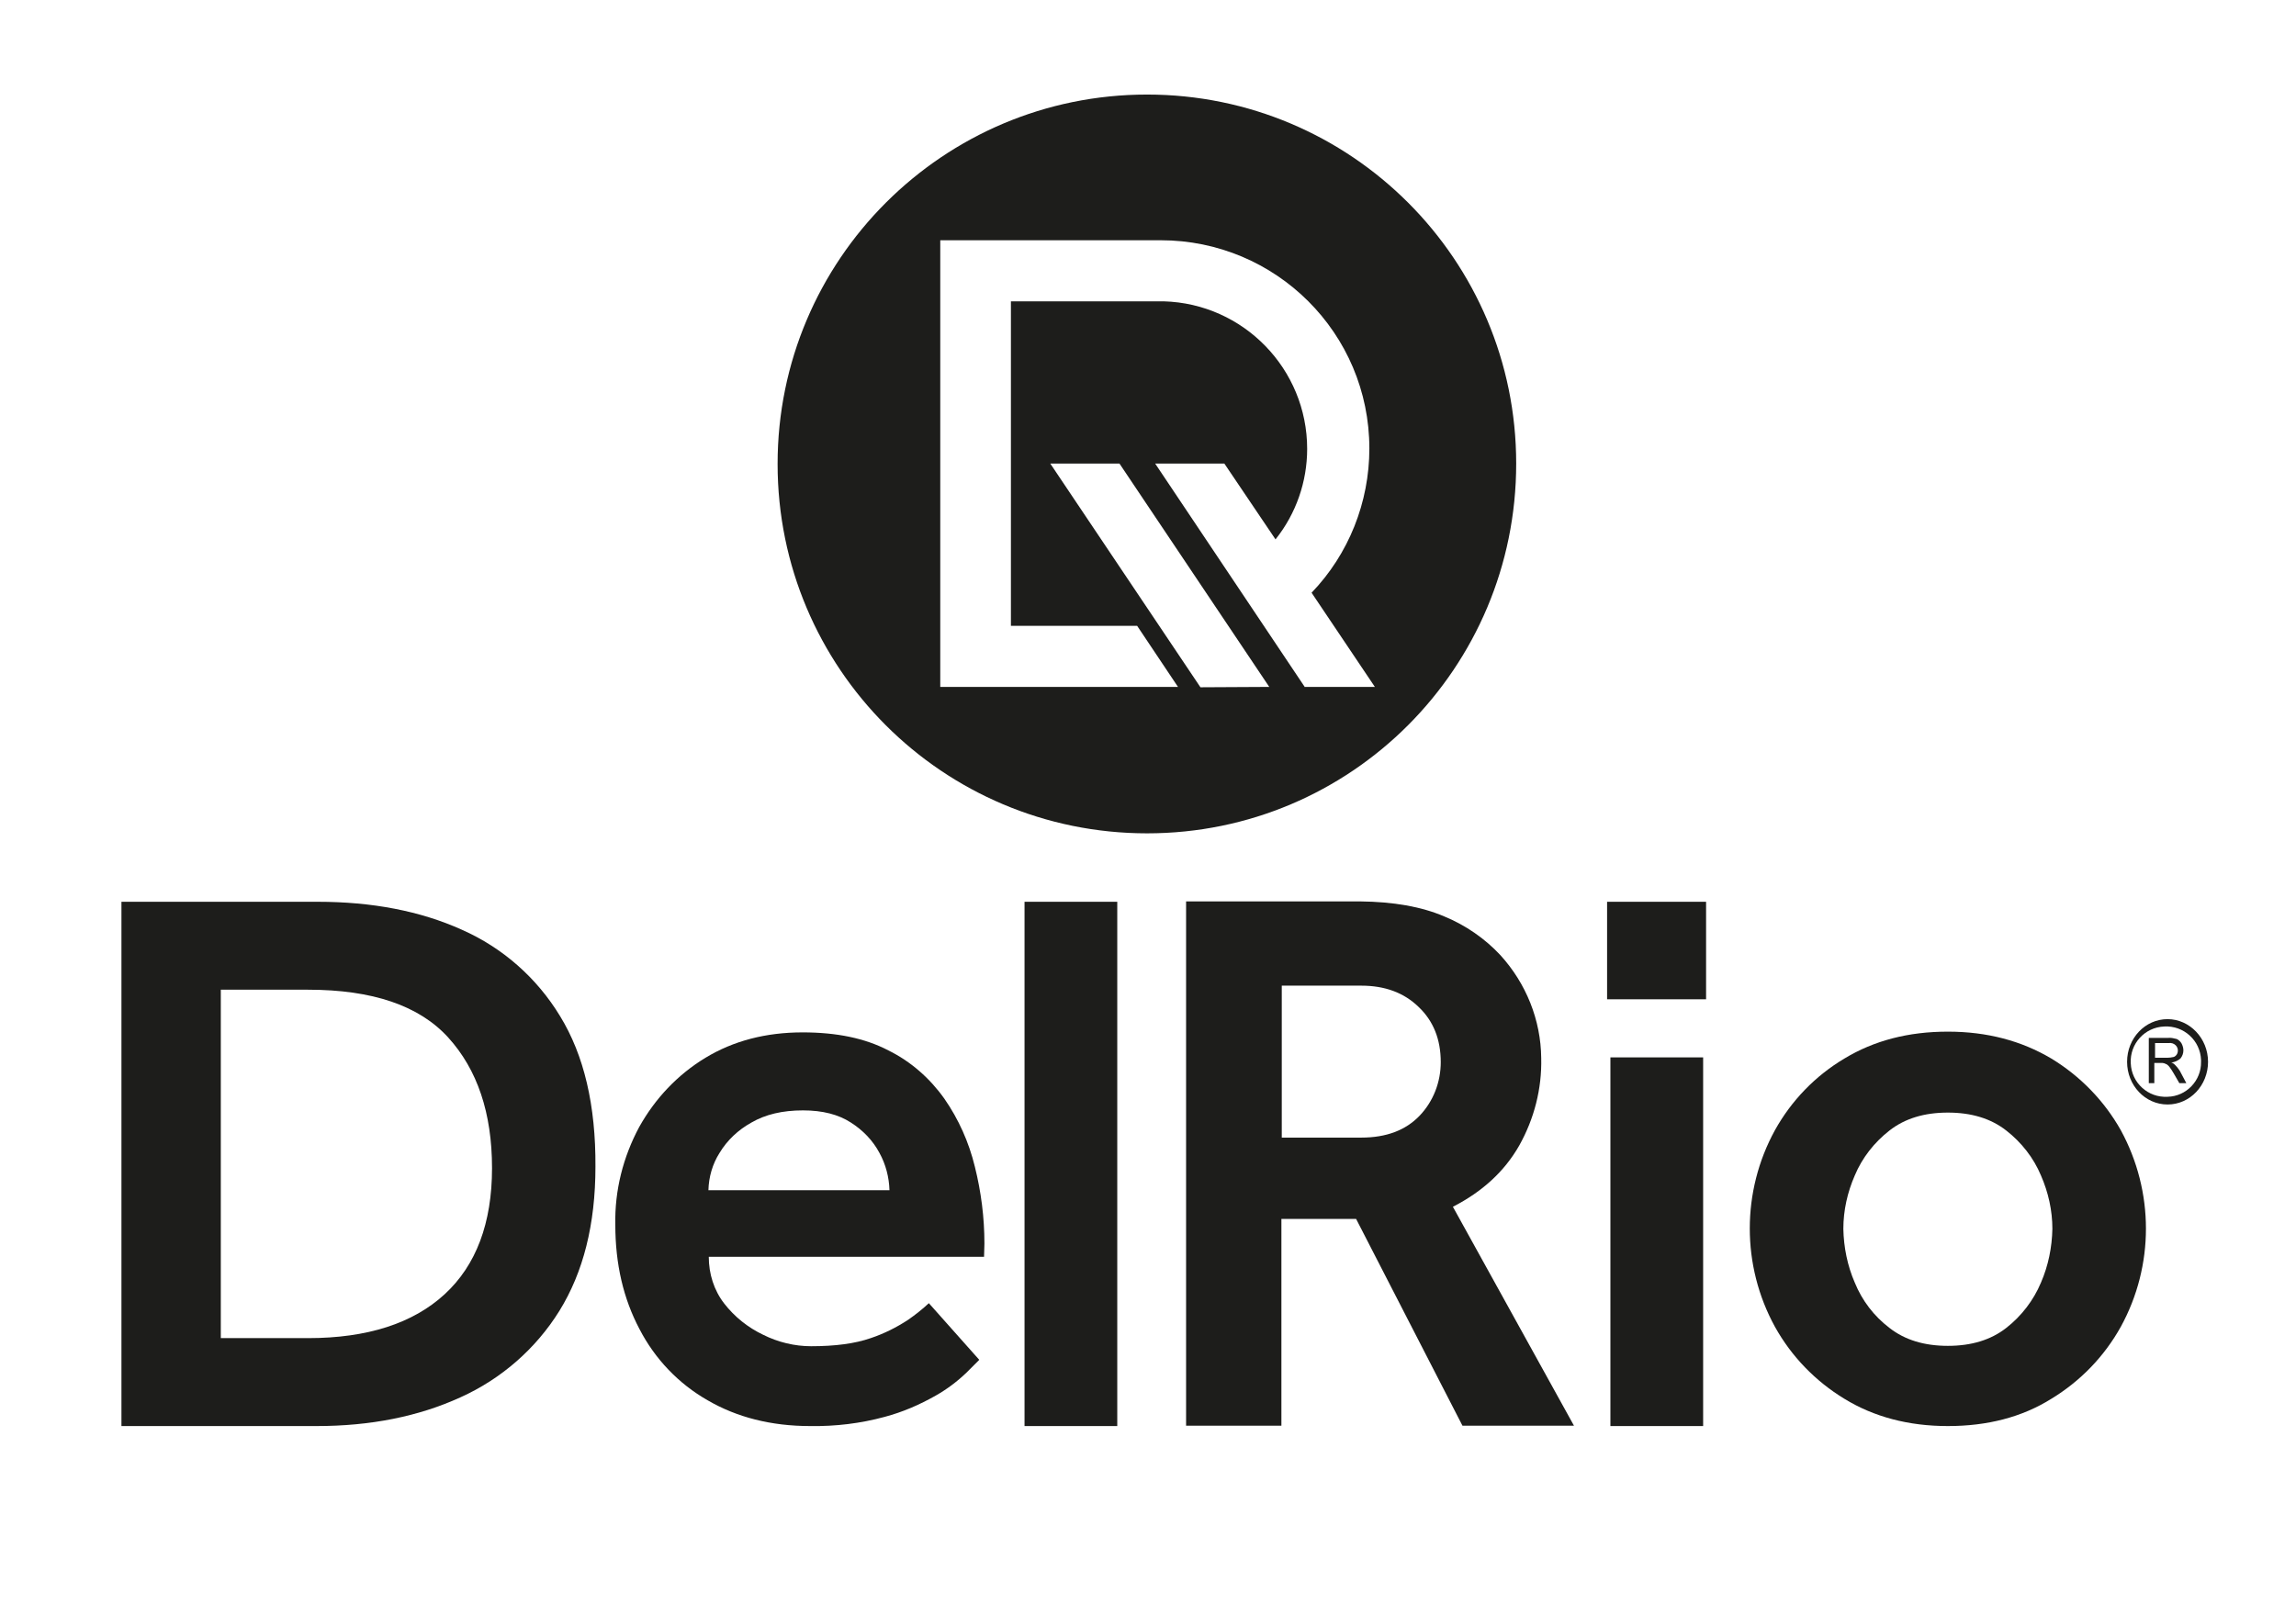 <?xml version="1.0" encoding="utf-8"?>
<!-- Generator: Adobe Illustrator 25.0.0, SVG Export Plug-In . SVG Version: 6.00 Build 0)  -->
<svg version="1.1" id="Camada_1" xmlns="http://www.w3.org/2000/svg" xmlns:xlink="http://www.w3.org/1999/xlink" x="0px" y="0px"
	 viewBox="0 0 623.9 439.3" style="enable-background:new 0 0 623.9 439.3;" xml:space="preserve">
<style type="text/css">
	.st0{fill-rule:evenodd;clip-rule:evenodd;fill:#1D1D1B;}
	.st1{fill:#1D1D1B;}
</style>
<g>
	<path class="st0" d="M311.7,25.7c-55.4,0-100.4,44.9-100.4,100.4s44.9,100.4,100.4,100.4S412,181.5,412,126l0,0
		C412,70.6,367.1,25.7,311.7,25.7z M326.2,186.8L285.4,126h18.8l40.7,60.7L326.2,186.8z M354.6,186.8L313.9,126h18.8l13.9,20.6
		c5.6-7,8.6-15.7,8.6-24.6c0-21.7-17.3-39.5-39-40.1h-41.5v88.2H309l11.1,16.6h-64.6V65.3h59.9c31.3,0,56.7,25.3,56.7,56.6
		c0,14.6-5.6,28.7-15.7,39.2l17.2,25.6h-19V186.8z"/>
	<path class="st1" d="M152.2,276.2c-6.3-10.4-15.6-18.6-26.7-23.5c-11.3-5.1-24.4-7.6-39.2-7.6H33v142.5h53
		c14.7,0,27.7-2.6,39.1-7.8c11.1-5,20.5-13.2,26.9-23.5c6.5-10.5,9.8-23.5,9.8-39.2C161.9,300.4,158.7,286.8,152.2,276.2z
		 M120.8,351.8c-8.6,7.9-21,11.9-37.1,11.9H60V269h23.7c17.5,0,30.2,4.3,38.1,13s11.9,20.5,11.9,35.5
		C133.7,332.4,129.4,343.9,120.8,351.8z"/>
	<path class="st1" d="M267.5,338c0-7.1-0.9-14.1-2.6-20.9c-1.6-6.6-4.4-12.9-8.3-18.5c-3.9-5.5-9.1-10.1-15.2-13.1
		c-6.3-3.3-14-4.9-23.3-4.9c-10,0-18.8,2.3-26.4,6.9s-13.7,11.1-18,18.8c-4.4,8.2-6.7,17.3-6.5,26.6c0,10.7,2.2,20.1,6.6,28.4
		c4.2,8.1,10.6,14.8,18.5,19.3c7.9,4.6,17.2,7,27.9,7c6.8,0.1,13.6-0.7,20.2-2.5c4.9-1.3,9.5-3.3,13.9-5.8c3-1.7,5.8-3.8,8.3-6.2
		l3.5-3.5l-13.7-15.4c-1.7,1.6-3.6,3.1-5.6,4.5c-3.2,2.1-6.6,3.8-10.2,5c-4.3,1.5-9.7,2.2-16.2,2.2c-4.5,0-9-1.1-13-3.1
		c-4.2-2-7.8-4.9-10.6-8.5c-2.8-3.6-4.2-8.1-4.2-12.7h74.8L267.5,338z M192.5,323.5c0.1-3.6,1.1-7.1,3-10.1c2.1-3.5,5.1-6.3,8.7-8.3
		c3.8-2.2,8.4-3.3,14-3.3c5.3,0,9.6,1.1,13,3.3c3.3,2.1,6,4.9,7.8,8.3c1.7,3.1,2.6,6.6,2.7,10.1H192.5z"/>
	<path class="st1" d="M278.4,245.1v142.5h25.2V245.1H278.4z"/>
	<path class="st1" d="M394.8,328c8-4.1,14-9.6,18-16.6c4.1-7.3,6.2-15.5,6-23.8c-0.1-10.4-4.1-20.3-11.1-28
		c-4.2-4.5-9.4-8.1-15.2-10.5c-6.3-2.7-13.9-4-22.9-4.1h-47.3v142.5h25.9v-56.2h20.3l28.9,56.2h30.3L394.8,328z M385.8,303.2
		c-3.8,4-9.1,6-15.9,6h-21.6v-41.3h21.6c6.4,0,11.6,1.9,15.6,5.8c4,3.8,6,8.8,6,15C391.5,294.1,389.5,299.3,385.8,303.2L385.8,303.2
		z"/>
	<path class="st1" d="M436.7,245.1v26.5h26.9v-26.5H436.7z M437.6,287.4v100.2h25.2V287.4H437.6z"/>
	<path class="st1" d="M576.3,307.2c-4.5-8-11-14.7-18.9-19.5c-8.1-4.8-17.4-7.3-28.1-7.3c-10.7,0-20,2.4-28.1,7.3
		c-7.9,4.7-14.4,11.4-18.9,19.5c-9.1,16.6-9.1,36.8,0,53.4c4.5,8.1,11,14.8,18.9,19.6c8,4.9,17.4,7.4,28.1,7.4
		c10.7,0,20.1-2.4,28.1-7.4c7.9-4.8,14.4-11.5,18.9-19.6C585.4,344,585.4,323.9,576.3,307.2z M554.6,348.6c-2,4.8-5.3,9.1-9.4,12.3
		c-4.2,3.3-9.5,4.9-15.9,4.9s-11.7-1.6-15.9-4.9c-4.2-3.2-7.4-7.4-9.4-12.3c-2-4.6-3-9.6-3.1-14.6c0-5,1.1-9.9,3.1-14.5
		c2-4.8,5.3-9,9.4-12.2c4.2-3.3,9.5-4.9,15.9-4.9s11.7,1.6,15.9,4.9c4.1,3.2,7.4,7.4,9.4,12.2c2,4.6,3.1,9.5,3.1,14.5
		C557.6,339,556.6,344,554.6,348.6z"/>
	<path class="st1" d="M592.3,291c-0.4-0.6-0.8-1.1-1.3-1.6c-0.3-0.3-0.6-0.5-1-0.6c0.9-0.1,1.8-0.5,2.5-1.1c0.5-0.6,0.8-1.4,0.8-2.2
		c0-0.7-0.2-1.3-0.5-1.9c-0.3-0.5-0.7-0.9-1.3-1.2c-0.8-0.2-1.6-0.4-2.4-0.3h-5.2v12.3h1.5v-5.5h1.8c0.3,0,0.6,0,0.9,0.1
		c0.2,0.1,0.5,0.2,0.7,0.3c0.3,0.2,0.6,0.5,0.8,0.8c0.3,0.4,0.7,1,1.1,1.7l1.5,2.6h1.9L592.3,291z M588.9,287.5h-3.3v-4h3.7
		c0.7-0.1,1.4,0.1,1.9,0.6c0.4,0.4,0.6,0.9,0.6,1.4c0,0.4-0.1,0.8-0.3,1.1c-0.2,0.3-0.5,0.6-0.9,0.7
		C590.1,287.4,589.5,287.5,588.9,287.5L588.9,287.5z"/>
	<path class="st1" d="M589,277c-6.1,0-11,5.2-11,11.6s4.9,11.6,11,11.6s11-5.2,11-11.6S595,277,589,277z M589,298.1
		c-5.3,0.3-9.8-3.8-10-9.1c-0.3-5.3,3.8-9.8,9.1-10c5.3-0.3,9.8,3.8,10,9.1c0,0.2,0,0.3,0,0.5C598.2,293.7,594.1,298,589,298.1
		L589,298.1z"/>
</g>
</svg>
